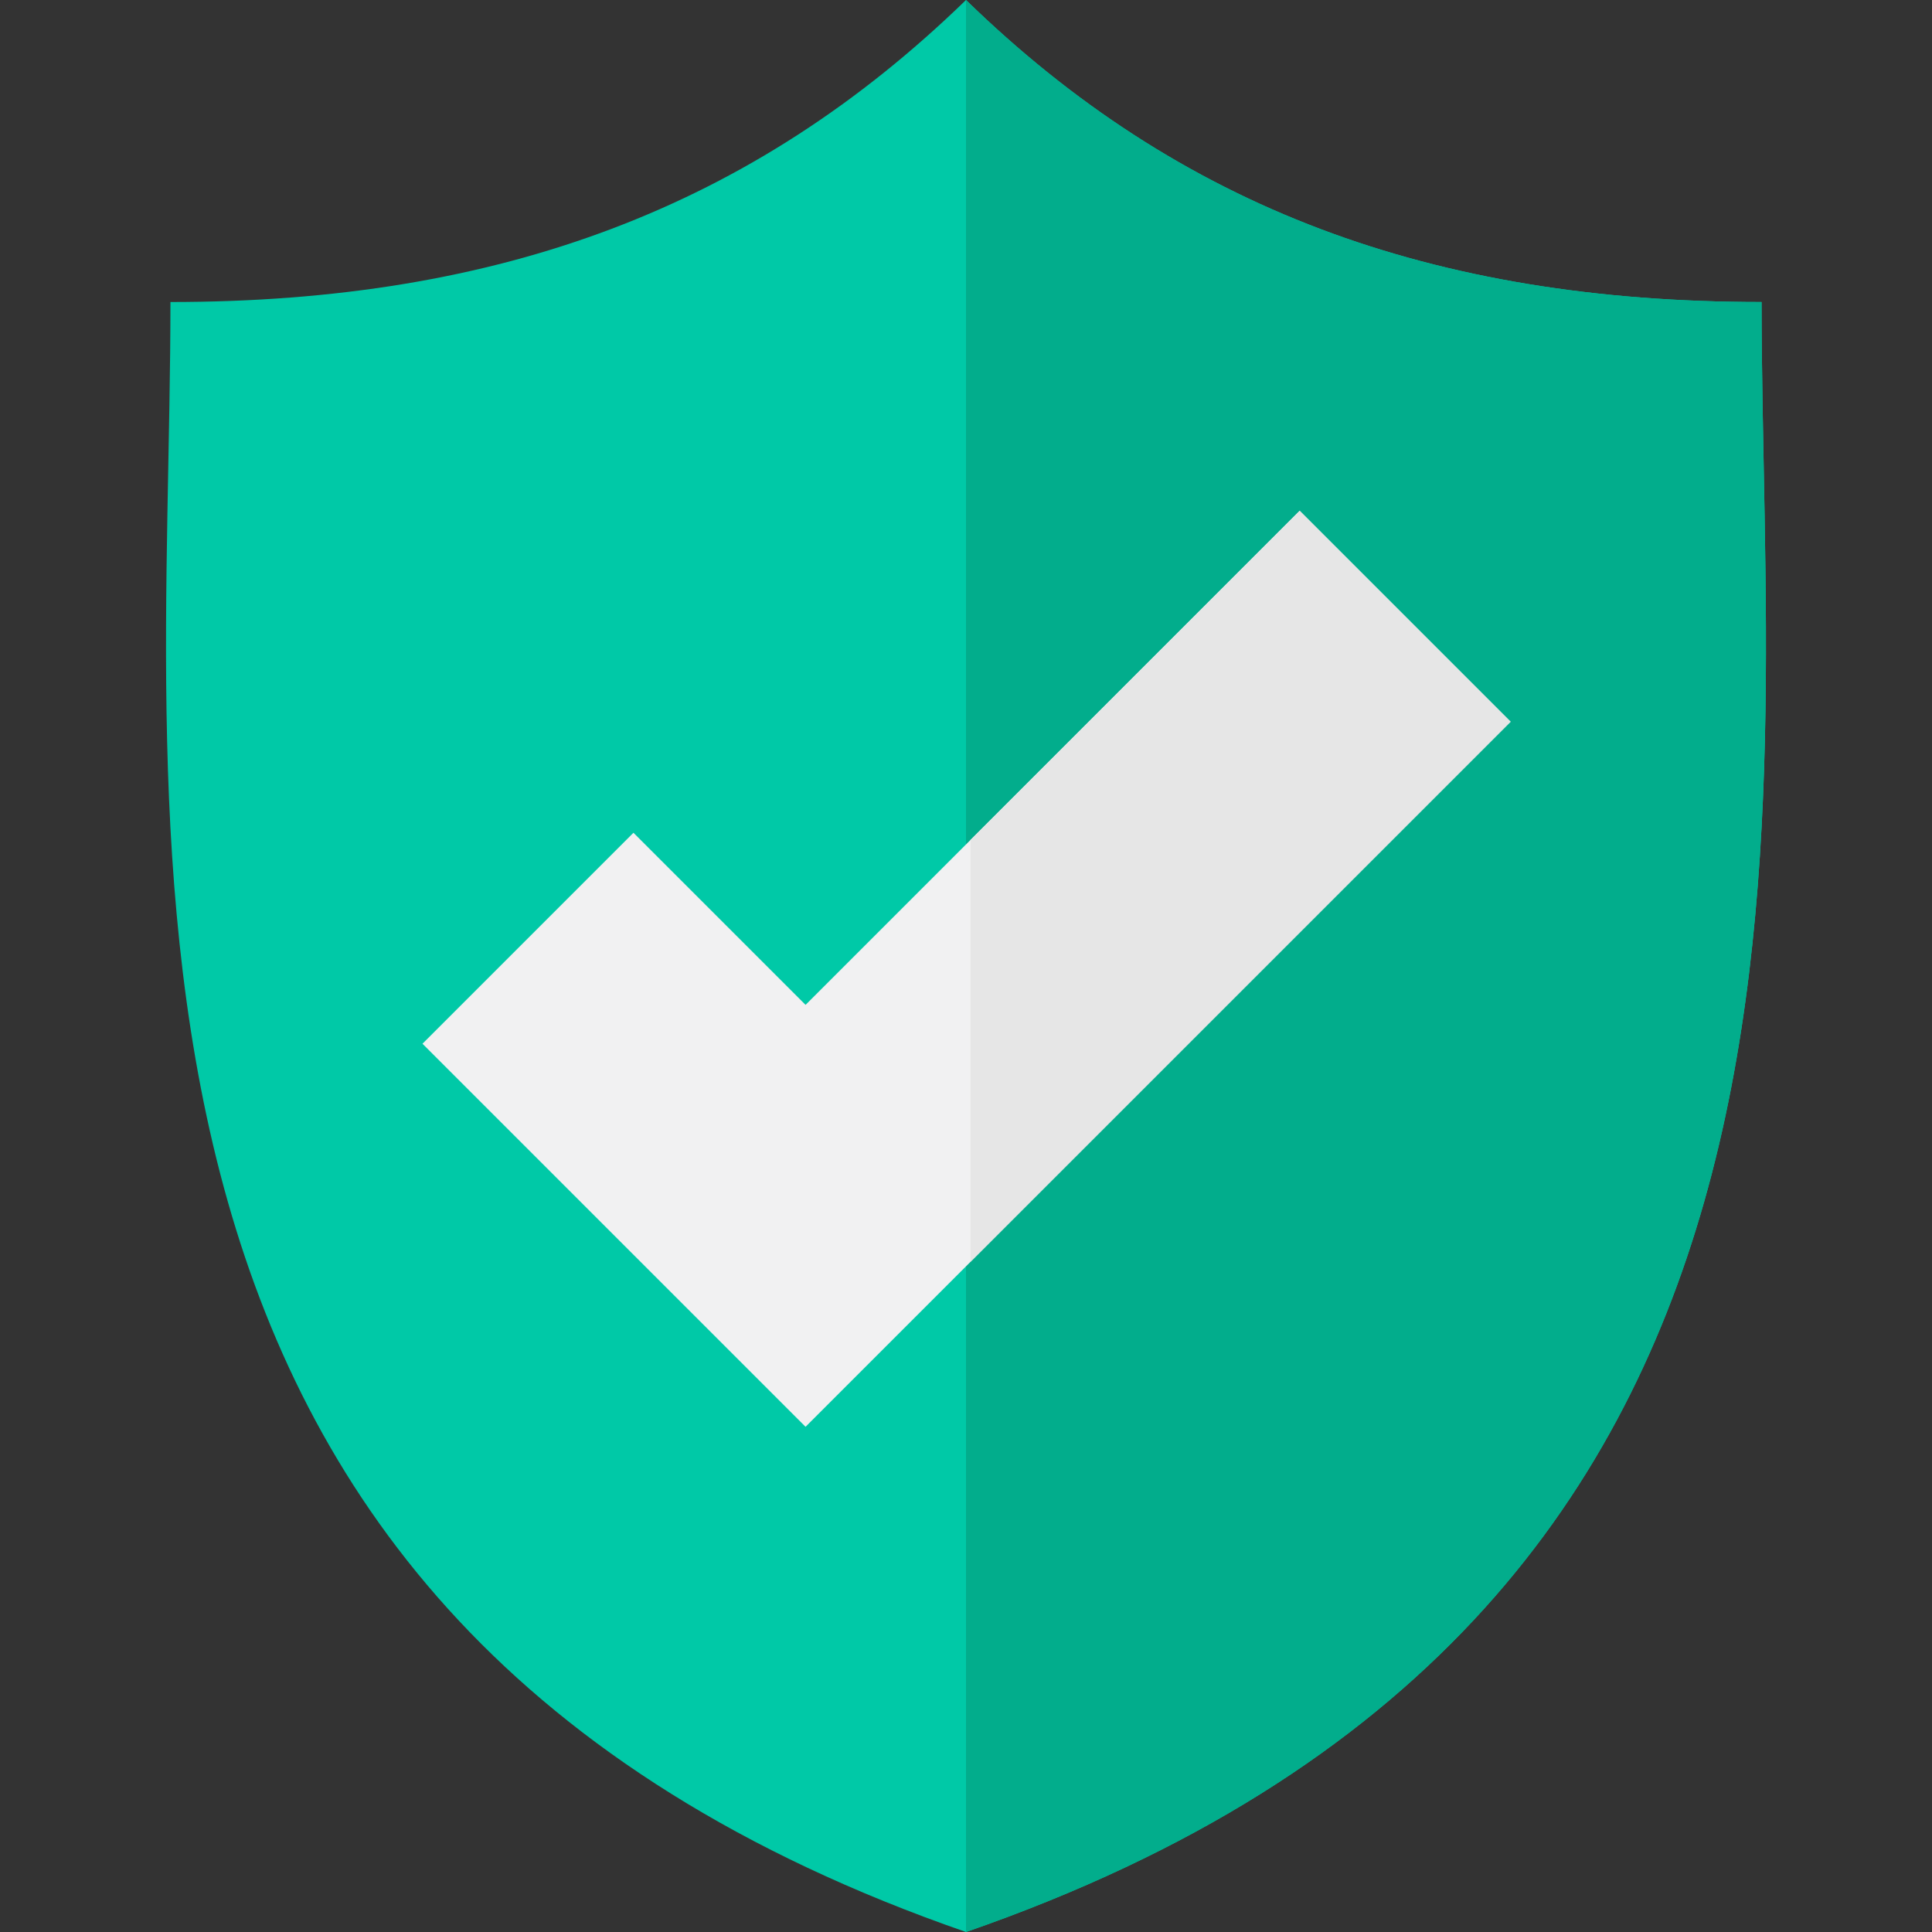<?xml version="1.0" encoding="utf-8"?>
<!-- Generator: Adobe Illustrator 21.1.0, SVG Export Plug-In . SVG Version: 6.00 Build 0)  -->
<svg version="1.1" id="Layer_2" xmlns="http://www.w3.org/2000/svg" xmlns:xlink="http://www.w3.org/1999/xlink" x="0px" y="0px"
	 viewBox="0 0 348 348" style="enable-background:new 0 0 348 348;" xml:space="preserve">
<rect x="0" y="0" width="348" height="348" fill="#333333" stroke="none"/>
<style type="text/css">
	.st0{fill:#00C9A7;}
	.st1{fill:#02AD8C;}
	.st2{fill:#F1F1F2;}
	.st3{fill:#E6E6E6;}
</style>
<g>
	<path class="st0" d="M317.3,54.4c-59.4,0-104.9-17-143.3-54.4C135.5,37.4,90,54.4,30.7,54.4c0,97.4-20.2,236.9,143.3,293.6
		C337.5,291.3,317.3,151.8,317.3,54.4z"/>
	<path class="st1" d="M317.3,54.4c-59.4,0-104.9-17-143.3-54.4v348C337.5,291.3,317.3,151.8,317.3,54.4z"/>
	<polygon class="st2" points="145.1,257 76.1,188 114.1,150 145.1,181 234.1,92 272.1,130 	"/>
	<polygon class="st3" points="174.8,227.3 272.1,130 234.1,92 174.8,151.3 	"/>
</g>
</svg>
